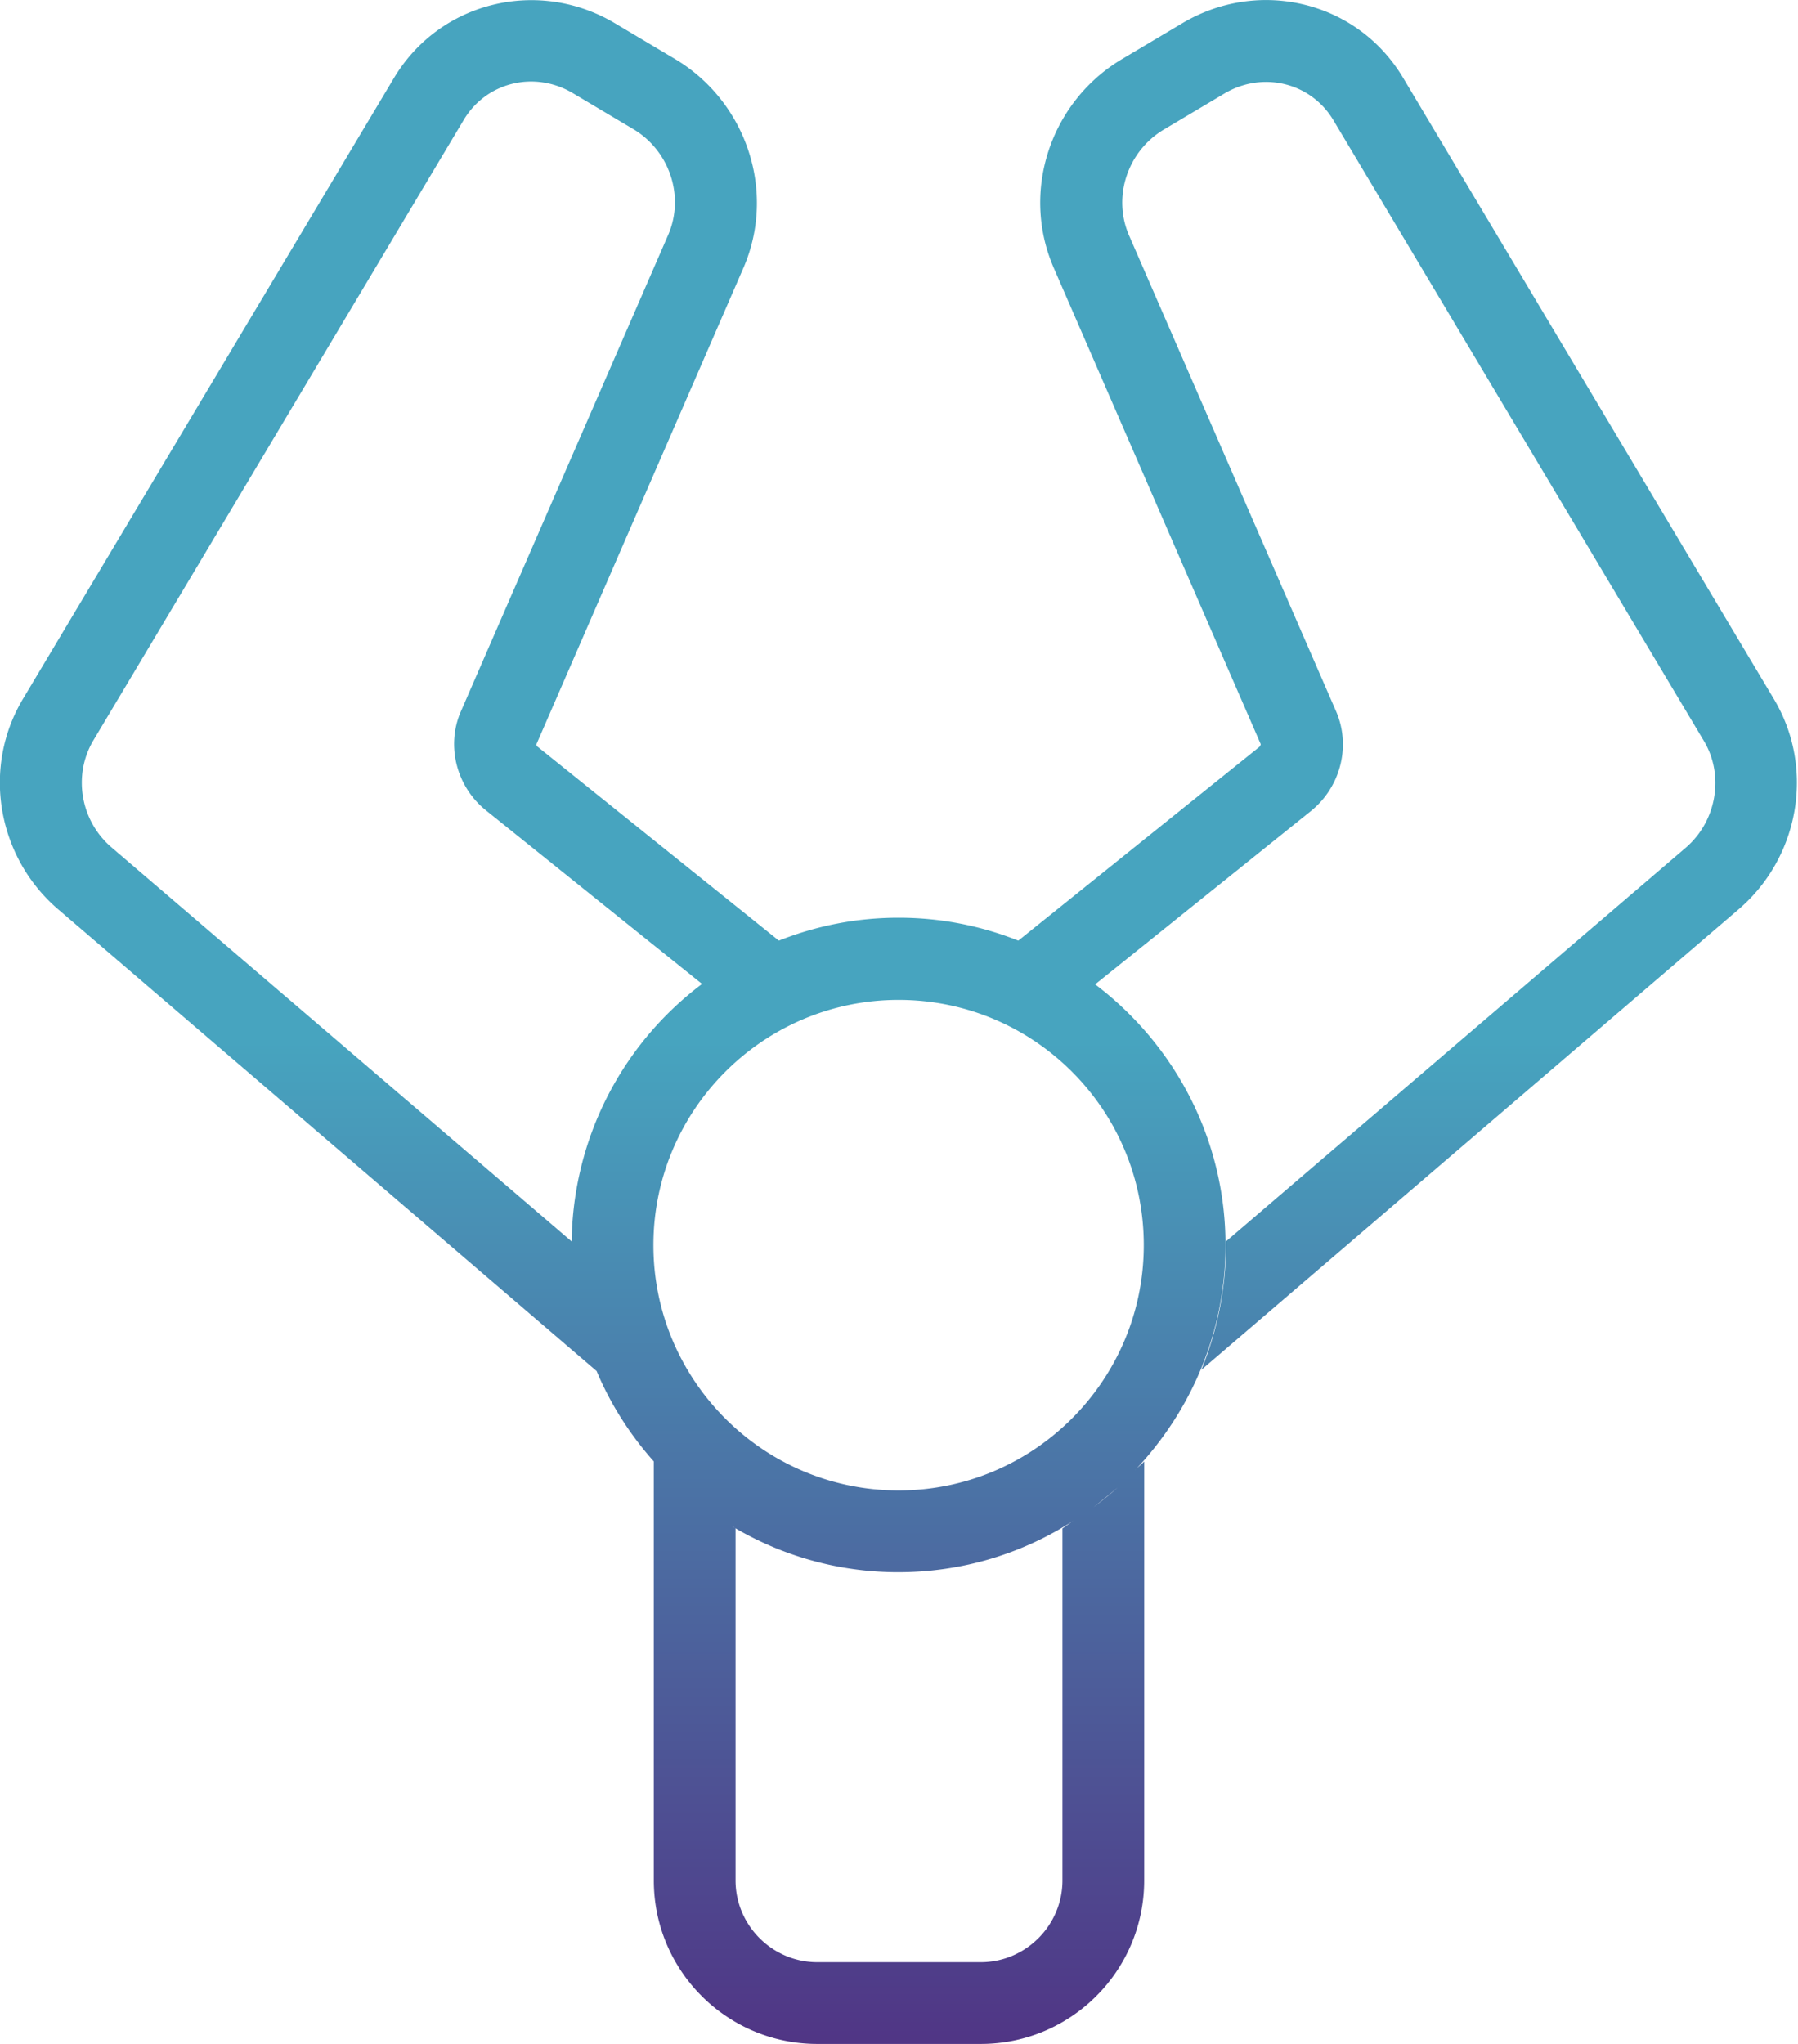 <svg width="44" height="50" fill="none" xmlns="http://www.w3.org/2000/svg"><path fill-rule="evenodd" clip-rule="evenodd" d="M43.41 17.1L34.34 1.91C33.21.01 30.79-.54 28.93.57l-1.48.88c-1.74 1.04-2.48 3.23-1.66 5.11l5.06 11.64v.02c-.01.02-.02.04-.03.05l-5.9 4.74c-.91-.36-1.89-.56-2.93-.56-1.04 0-2.02.2-2.93.56l-5.9-4.74a.055.055 0 0 1-.03-.05v-.02l5.06-11.64c.82-1.88.07-4.07-1.66-5.11L15.05.57C13.19-.54 10.77.02 9.64 1.91L.56 17.1c-1.02 1.71-.61 3.89.87 5.15L14.6 33.54c.34.81.82 1.56 1.4 2.21V46c0 2.21 1.79 4 4 4h4c2.21 0 4-1.79 4-4V35.75c-.07.08-.16.14-.23.22 1.37-1.44 2.22-3.37 2.22-5.51 0-2.61-1.26-4.92-3.19-6.38l5.28-4.24c.73-.59.98-1.59.62-2.43L27.63 5.76c-.41-.94-.04-2.06.85-2.59l1.48-.88c.94-.56 2.12-.27 2.67.65l9.07 15.19c.5.84.31 1.96-.45 2.61L30 30.37v.1c0 1.08-.22 2.1-.6 3.04l13.14-11.26c1.48-1.26 1.89-3.44.87-5.15zM2.28 18.12l9.07-15.19c.55-.92 1.73-1.21 2.67-.65l1.48.88c.89.53 1.26 1.65.85 2.59L11.28 17.4c-.37.84-.11 1.85.62 2.43l5.28 4.24a7.992 7.992 0 0 0-3.19 6.3L2.73 20.73c-.76-.65-.95-1.76-.45-2.61zM26 46c0 1.1-.9 2-2 2h-4c-1.1 0-2-.9-2-2v-8.61c-.03-.02-.05-.04-.08-.05 1.19.71 2.58 1.12 4.06 1.12 1.58 0 3.05-.46 4.29-1.26-.09.06-.18.13-.27.19V46zm.76-9.13c.2-.15.4-.31.59-.48-.19.16-.39.32-.59.48zm1.23-6.41c0 3.31-2.69 6-6 6s-6-2.69-6-6 2.69-6 6-6 6 2.68 6 6z" fill="url(#a)"/><defs><linearGradient id="a" x1="7.599" y1="25.455" x2="7.599" y2="50" gradientUnits="userSpaceOnUse"><stop stop-color="#47A4BF"/><stop offset="1" stop-color="#503585"/></linearGradient></defs></svg>